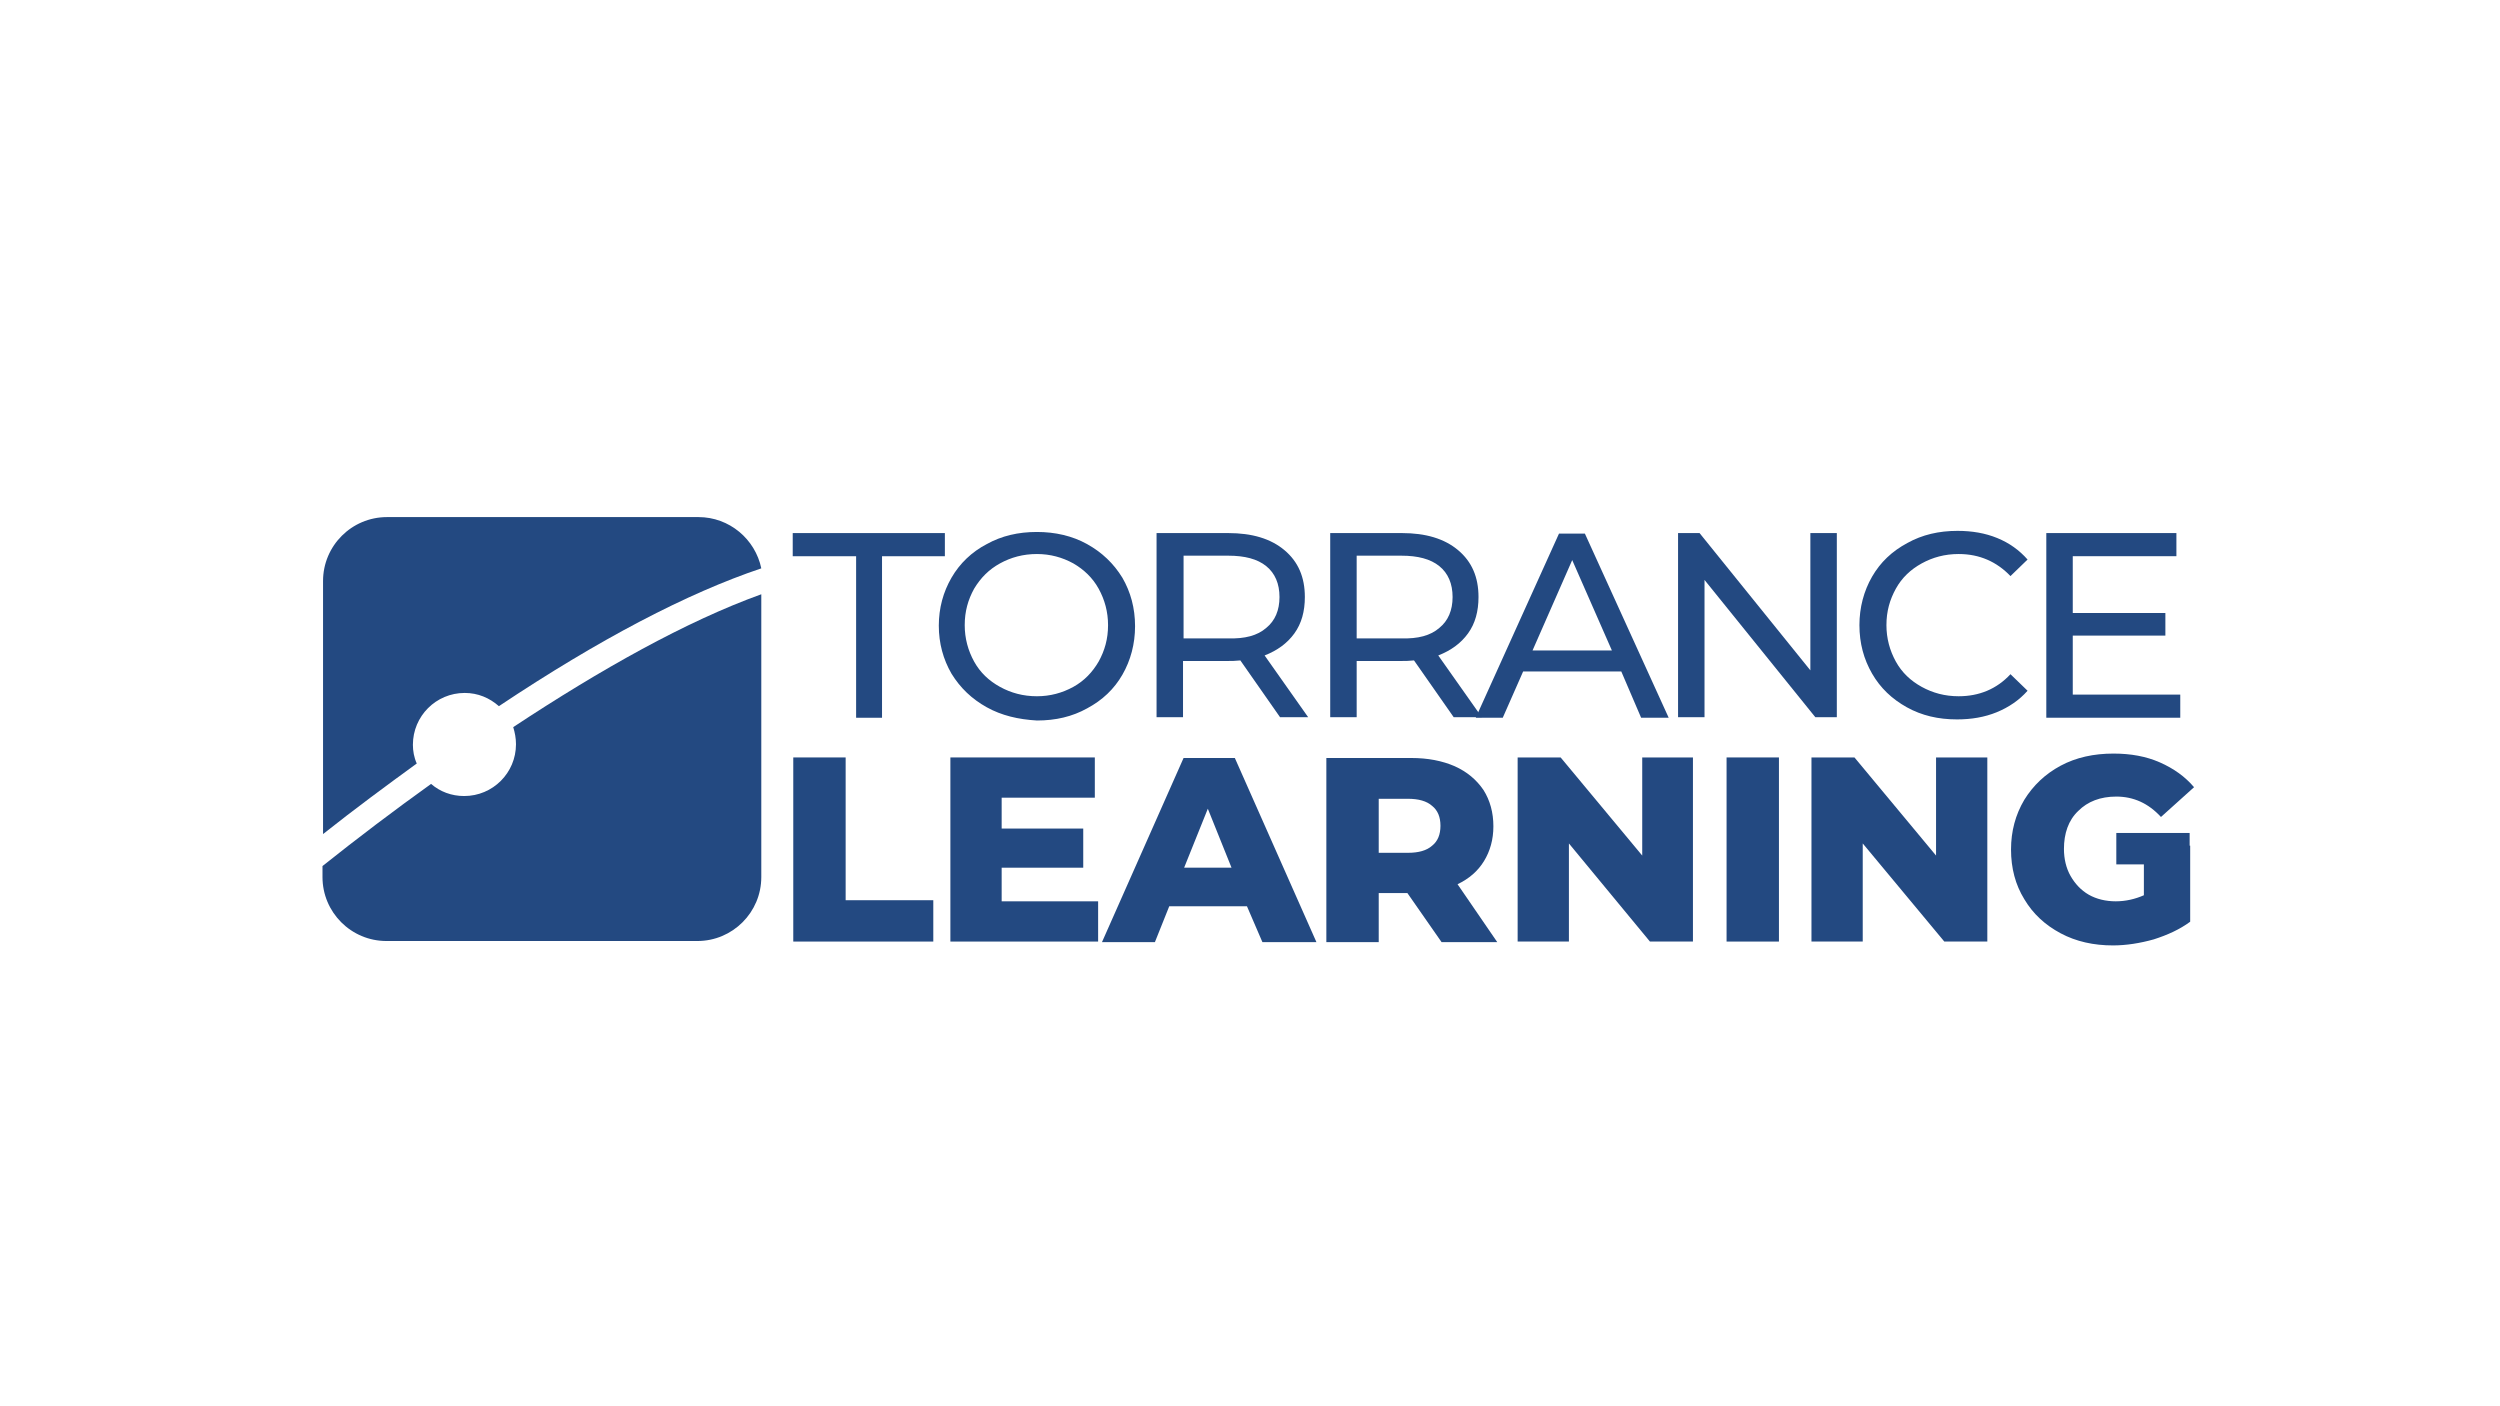 <?xml version="1.0" encoding="utf-8"?>
<!-- Generator: Adobe Illustrator 25.2.0, SVG Export Plug-In . SVG Version: 6.00 Build 0)  -->
<svg version="1.1" id="Layer_1" xmlns="http://www.w3.org/2000/svg" xmlns:xlink="http://www.w3.org/1999/xlink" x="0px" y="0px"
	 viewBox="0 0 453.5 255.1" style="enable-background:new 0 0 453.5 255.1;" xml:space="preserve">
<style type="text/css">
	.st0{fill:#234981;}
</style>
<g id="Torrance_Learning">
	<g>
		<path class="st0" d="M74.9,135.1c0-5.2,4.2-9.4,9.4-9.4c2.4,0,4.5,0.9,6.2,2.4c18.3-12.2,34.2-20.5,47.6-25
			c-1.1-5.3-5.8-9.3-11.4-9.3H70.2c-6.4,0-11.6,5.2-11.6,11.6v45.9c5.8-4.6,11.5-8.8,17-12.8C75.1,137.4,74.9,136.2,74.9,135.1z"/>
		<path class="st0" d="M93.1,131.9c0.3,1,0.5,2,0.5,3.1c0,5.2-4.2,9.4-9.4,9.4c-2.3,0-4.4-0.8-6-2.2c-6.7,4.8-13.3,9.8-19.7,14.9v2
			c0,6.4,5.2,11.6,11.6,11.6h56.4c6.4,0,11.6-5.2,11.6-11.6v-51.3C124.5,112.7,109,121.4,93.1,131.9z"/>
	</g>
	<g>
		<path class="st0" d="M155.3,100.9h-11.5v-4.2h27.6v4.2H160v29.3h-4.7V100.9z"/>
		<path class="st0" d="M179,128.3c-2.7-1.5-4.8-3.5-6.4-6.1c-1.5-2.6-2.3-5.5-2.3-8.7s0.8-6.1,2.3-8.7s3.7-4.7,6.4-6.1
			c2.7-1.5,5.7-2.2,9.1-2.2c3.3,0,6.4,0.7,9.1,2.2s4.8,3.5,6.4,6.1c1.5,2.6,2.3,5.5,2.3,8.8c0,3.2-0.8,6.2-2.3,8.8
			c-1.5,2.6-3.6,4.6-6.4,6.1c-2.7,1.5-5.7,2.2-9.1,2.2C184.7,130.5,181.7,129.8,179,128.3z M194.7,124.6c2-1.1,3.5-2.7,4.6-4.6
			c1.1-2,1.7-4.1,1.7-6.6c0-2.4-0.6-4.6-1.7-6.6c-1.1-2-2.7-3.5-4.6-4.6c-2-1.1-4.2-1.7-6.6-1.7c-2.5,0-4.7,0.6-6.7,1.7
			s-3.5,2.6-4.7,4.6c-1.1,2-1.7,4.1-1.7,6.6c0,2.4,0.6,4.6,1.7,6.6c1.1,2,2.7,3.5,4.7,4.6s4.2,1.7,6.7,1.7
			C190.5,126.3,192.7,125.7,194.7,124.6z"/>
		<path class="st0" d="M232.2,130.1l-7.2-10.3c-0.9,0.1-1.6,0.1-2.1,0.1h-8.3v10.2h-4.8V96.7h13c4.3,0,7.7,1,10.2,3.1
			s3.7,4.9,3.7,8.5c0,2.6-0.6,4.8-1.9,6.6c-1.3,1.8-3.1,3.1-5.4,4l7.9,11.2L232.2,130.1L232.2,130.1z M229.7,113.9
			c1.6-1.3,2.4-3.2,2.4-5.6s-0.8-4.3-2.4-5.6c-1.6-1.3-3.9-1.9-6.9-1.9h-8.1v15h8.1C225.8,115.9,228.1,115.3,229.7,113.9z"/>
		<path class="st0" d="M263.7,130.1l-7.2-10.3c-0.9,0.1-1.6,0.1-2.1,0.1h-8.3v10.2h-4.8V96.7h13c4.3,0,7.7,1,10.2,3.1
			s3.7,4.9,3.7,8.5c0,2.6-0.6,4.8-1.9,6.6c-1.3,1.8-3.1,3.1-5.4,4l7.9,11.2L263.7,130.1L263.7,130.1z M261.1,113.9
			c1.6-1.3,2.4-3.2,2.4-5.6s-0.8-4.3-2.4-5.6c-1.6-1.3-3.9-1.9-6.9-1.9h-8.1v15h8.1C257.2,115.9,259.5,115.3,261.1,113.9z"/>
		<path class="st0" d="M294.1,121.8h-17.8l-3.7,8.4h-4.9l15.1-33.4h4.7l15.2,33.4h-5L294.1,121.8z M292.4,118l-7.2-16.4L278,118
			H292.4z"/>
		<path class="st0" d="M333.2,96.7v33.4h-3.9l-20.1-24.9v24.9h-4.8V96.7h3.9l20.1,24.9V96.7H333.2z"/>
		<path class="st0" d="M345.9,128.3c-2.7-1.5-4.8-3.5-6.3-6.1s-2.3-5.5-2.3-8.8c0-3.2,0.8-6.2,2.3-8.8c1.5-2.6,3.6-4.6,6.4-6.1
			c2.7-1.5,5.7-2.2,9.1-2.2c2.6,0,5,0.4,7.2,1.3s4,2.2,5.5,3.9l-3.1,3c-2.5-2.6-5.6-4-9.4-4c-2.5,0-4.7,0.6-6.7,1.7
			s-3.6,2.6-4.7,4.6s-1.7,4.1-1.7,6.6c0,2.4,0.6,4.6,1.7,6.6s2.7,3.5,4.7,4.6s4.2,1.7,6.7,1.7c3.7,0,6.9-1.3,9.4-4l3.1,3
			c-1.5,1.7-3.4,3-5.6,3.9c-2.2,0.9-4.6,1.3-7.2,1.3C351.6,130.5,348.6,129.8,345.9,128.3z"/>
		<path class="st0" d="M395.5,126v4.2h-24.3V96.7h23.6v4.2H376v10.3h16.8v4.1H376V126H395.5z"/>
	</g>
	<g>
		<path class="st0" d="M143.9,137.4h9.5v25.9h15.9v7.5h-25.4V137.4z"/>
		<path class="st0" d="M199.2,163.5v7.3h-26.8v-33.4h26.2v7.3h-16.9v5.6h14.8v7.1h-14.8v6.1L199.2,163.5L199.2,163.5z"/>
		<path class="st0" d="M226.2,164.4h-14.1l-2.6,6.5h-9.6l14.8-33.4h9.3l14.8,33.4H229L226.2,164.4z M223.4,157.4l-4.3-10.7
			l-4.3,10.7H223.4z"/>
		<path class="st0" d="M255.3,162h-5.2v8.9h-9.5v-33.4H256c3,0,5.6,0.5,7.9,1.5c2.2,1,3.9,2.4,5.2,4.3c1.2,1.9,1.8,4.1,1.8,6.6
			c0,2.4-0.6,4.5-1.7,6.3s-2.7,3.2-4.8,4.2l7.2,10.5h-10.1L255.3,162z M259.8,146.2c-1-0.9-2.5-1.3-4.4-1.3h-5.3v9.8h5.3
			c1.9,0,3.4-0.4,4.4-1.3c1-0.8,1.5-2,1.5-3.6C261.3,148.2,260.8,147,259.8,146.2z"/>
		<path class="st0" d="M307.1,137.4v33.4h-7.8L284.6,153v17.8h-9.3v-33.4h7.8l14.8,17.8v-17.8H307.1z"/>
		<path class="st0" d="M313.2,137.4h9.5v33.4h-9.5V137.4z"/>
		<path class="st0" d="M360.5,137.4v33.4h-7.8L337.9,153v17.8h-9.3v-33.4h7.8l14.8,17.8v-17.8H360.5z"/>
		<path class="st0" d="M388.9,153.4h8.4v13.8c-1.9,1.4-4.1,2.4-6.6,3.2c-2.5,0.7-5,1.1-7.4,1.1c-3.5,0-6.7-0.7-9.5-2.2
			s-5-3.5-6.6-6.2c-1.6-2.6-2.4-5.6-2.4-9c0-3.3,0.8-6.3,2.4-9c1.6-2.6,3.8-4.7,6.6-6.2c2.8-1.5,6-2.2,9.6-2.2
			c3.1,0,5.9,0.5,8.4,1.6s4.6,2.6,6.2,4.5l-6,5.4c-2.3-2.5-5-3.7-8.1-3.7c-2.9,0-5.2,0.9-6.9,2.6c-1.8,1.7-2.6,4.1-2.6,6.9
			c0,1.8,0.4,3.5,1.2,4.9c0.8,1.4,1.9,2.6,3.3,3.4c1.4,0.8,3.1,1.2,4.9,1.2s3.5-0.4,5.1-1.1V153.4z"/>
	</g>
	<rect x="383.9" y="151.1" class="st0" width="13.3" height="5.7"/>
</g>
</svg>
